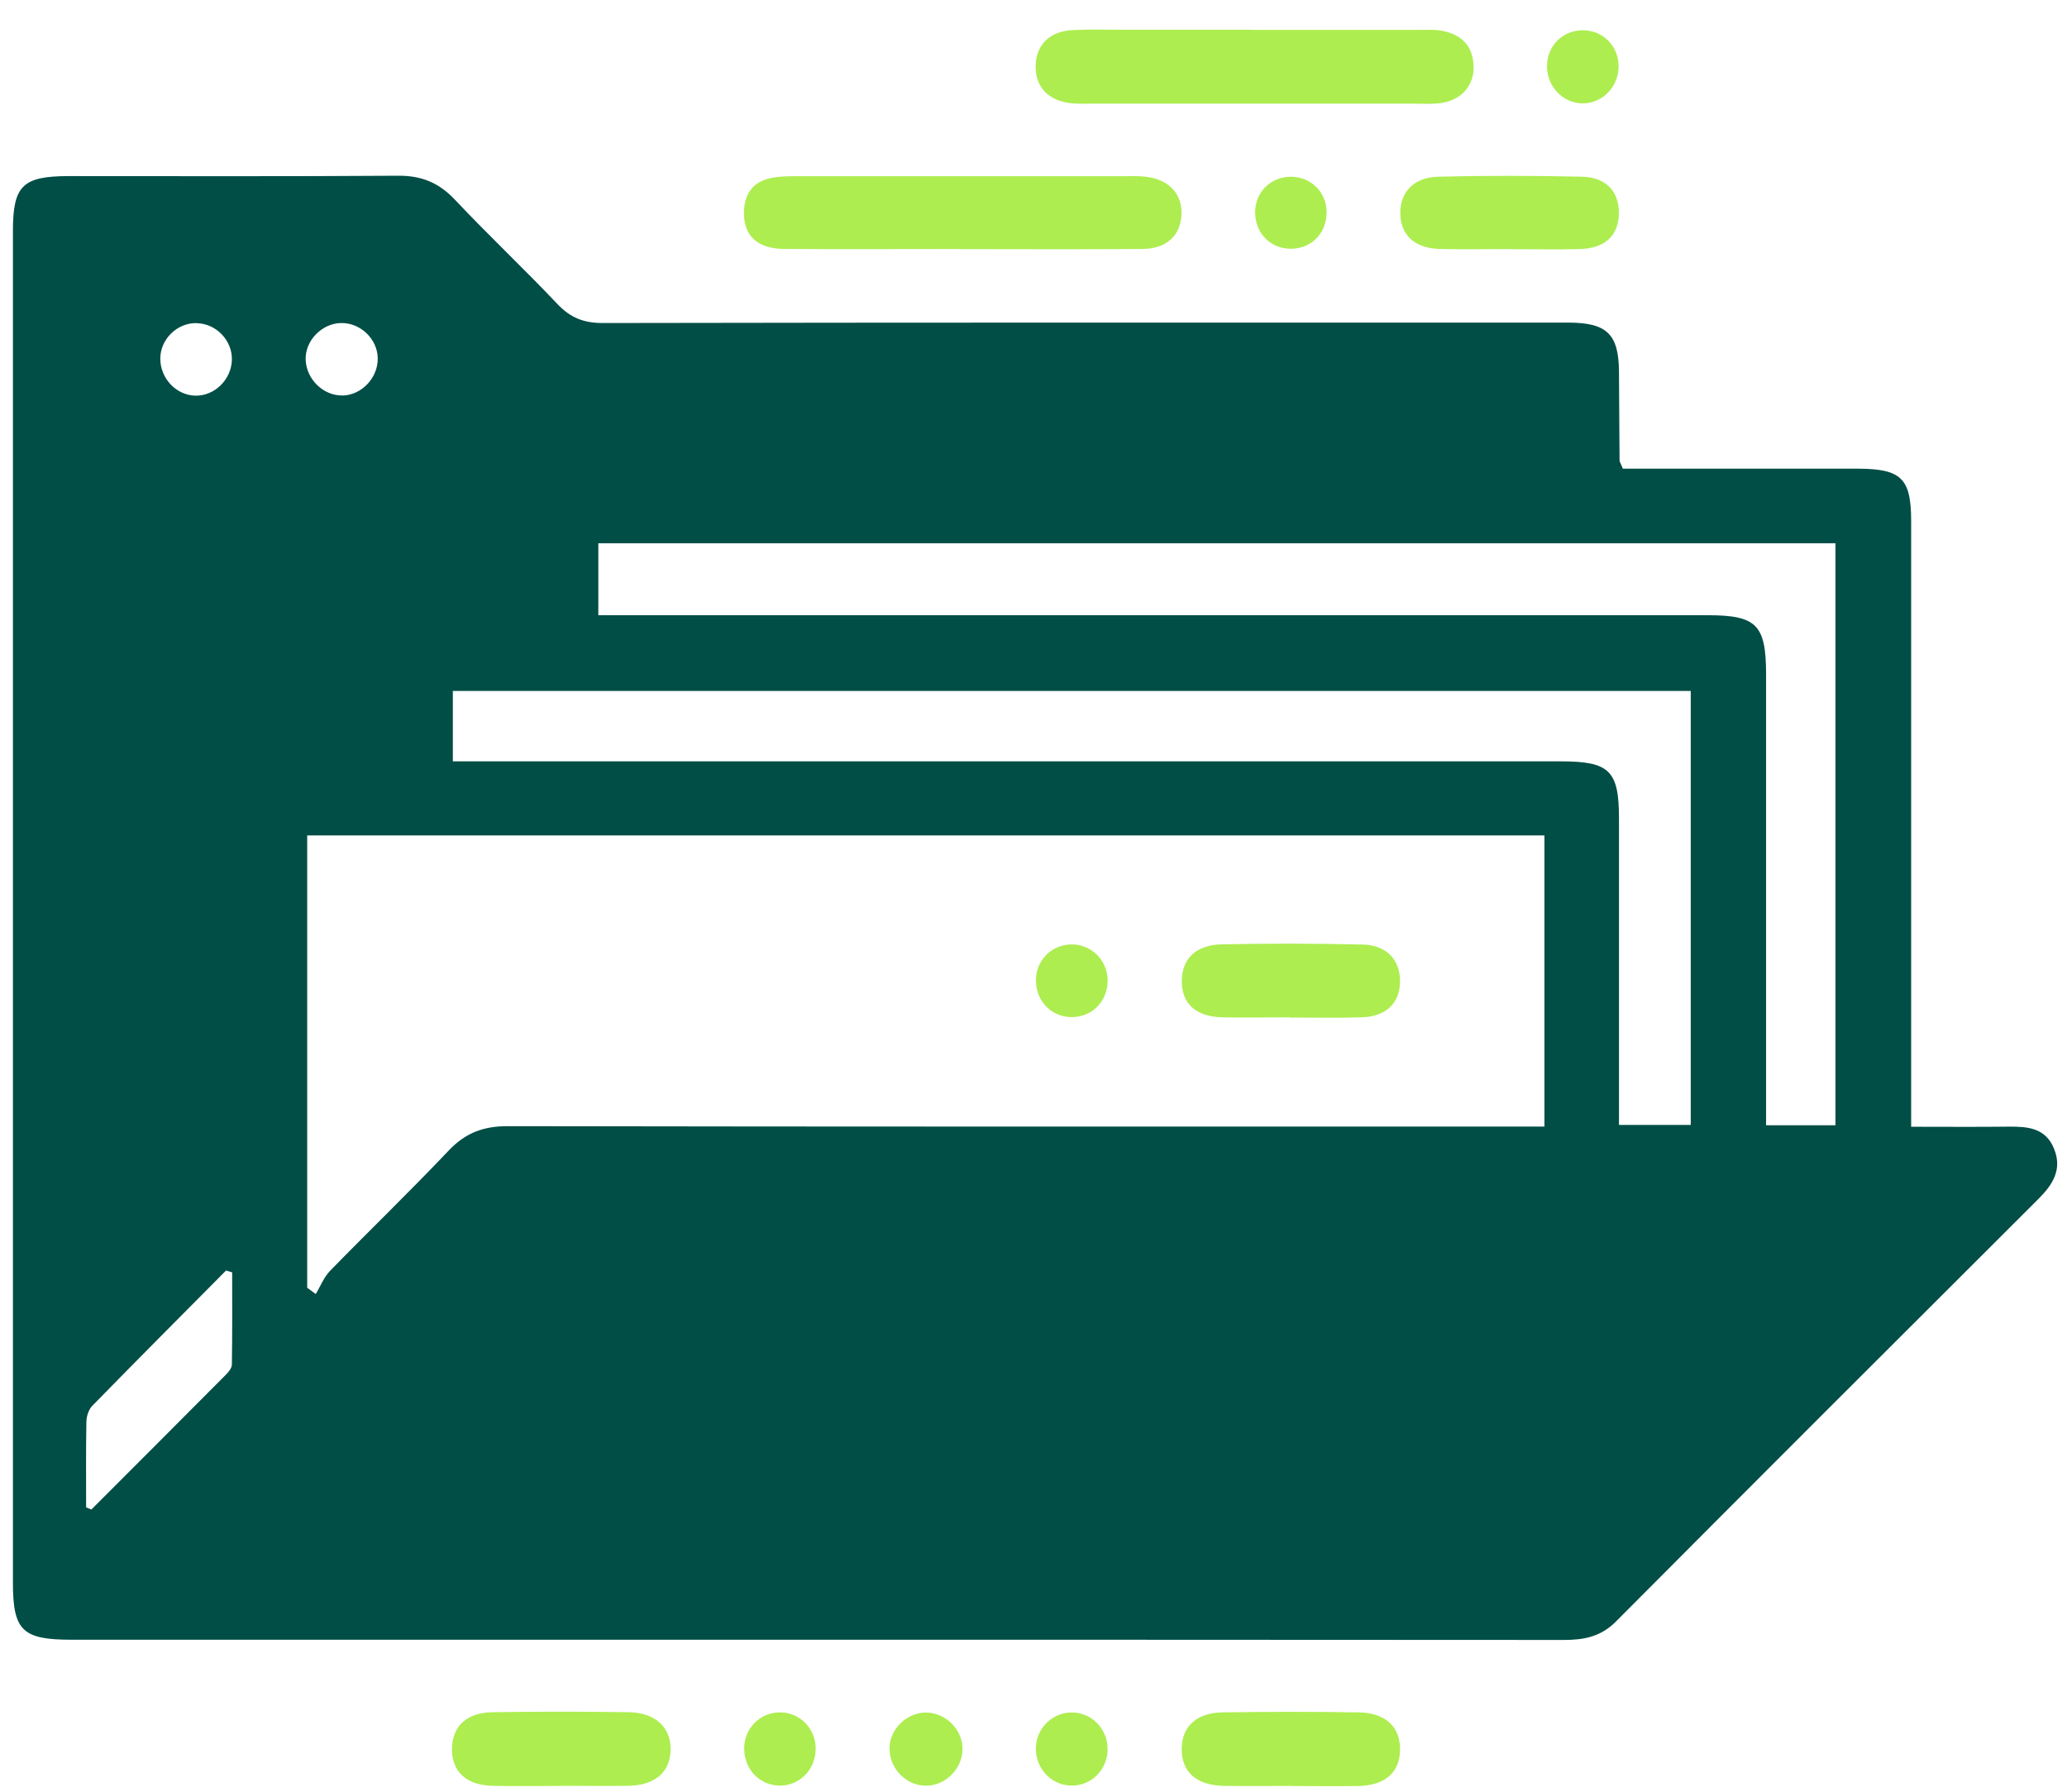 <svg width="60" height="52" viewBox="0 0 60 52" fill="none" xmlns="http://www.w3.org/2000/svg">
<path d="M47.112 13.602C48.453 13.602 49.792 13.602 51.134 13.602C52.07 13.602 53.007 13.602 53.94 13.602C55.19 13.608 55.476 13.885 55.476 15.119C55.476 20.66 55.476 26.201 55.476 31.743C55.476 32.026 55.476 32.309 55.476 32.701C56.451 32.701 57.376 32.709 58.301 32.698C58.851 32.693 59.374 32.729 59.621 33.332C59.874 33.943 59.582 34.387 59.165 34.801C55.073 38.884 50.981 42.967 46.903 47.064C46.47 47.5 45.978 47.595 45.403 47.595C36.286 47.587 27.171 47.589 18.054 47.589C12.729 47.589 7.403 47.589 2.078 47.589C0.647 47.589 0.375 47.323 0.375 45.928C0.375 32.857 0.375 19.782 0.375 6.711C0.375 5.391 0.653 5.114 1.981 5.111C5.173 5.111 8.362 5.122 11.554 5.1C12.229 5.094 12.737 5.3 13.204 5.794C14.173 6.825 15.207 7.794 16.179 8.822C16.554 9.219 16.94 9.375 17.493 9.375C26.68 9.358 35.869 9.363 45.056 9.363C45.223 9.363 45.392 9.363 45.559 9.363C46.645 9.372 46.984 9.702 46.995 10.772C47.003 11.636 47.003 12.499 47.012 13.361C47.012 13.405 47.045 13.447 47.109 13.605L47.112 13.602ZM8.917 24.252V37.373C9.001 37.434 9.081 37.495 9.165 37.556C9.303 37.329 9.403 37.062 9.587 36.876C10.726 35.709 11.901 34.576 13.023 33.393C13.509 32.879 14.031 32.684 14.734 32.684C24.474 32.701 34.216 32.696 43.956 32.696C44.239 32.696 44.523 32.696 44.831 32.696V24.246H8.917V24.252ZM17.368 17.855H18.257C28.691 17.855 39.128 17.855 49.562 17.855C50.995 17.855 51.265 18.13 51.265 19.585C51.265 23.663 51.265 27.74 51.265 31.818C51.265 32.096 51.265 32.373 51.265 32.657H53.279V15.766H17.368V17.852V17.855ZM13.145 22.096C13.543 22.096 13.873 22.096 14.207 22.096C24.571 22.096 34.936 22.096 45.3 22.096C46.723 22.096 46.995 22.363 46.995 23.757C46.995 26.468 46.995 29.179 46.995 31.89V32.648H49.078V20.052H13.145V22.093V22.096ZM2.5 43.748C2.55 43.767 2.6 43.787 2.653 43.809C3.956 42.506 5.259 41.203 6.556 39.898C6.637 39.818 6.731 39.701 6.731 39.598C6.745 38.706 6.739 37.815 6.739 36.926C6.681 36.909 6.62 36.893 6.562 36.873C5.264 38.181 3.964 39.484 2.678 40.801C2.575 40.906 2.514 41.095 2.508 41.248C2.492 42.081 2.5 42.914 2.5 43.748ZM9.945 11.48C10.498 11.466 10.973 10.966 10.965 10.399C10.959 9.838 10.459 9.361 9.895 9.375C9.334 9.388 8.848 9.897 8.873 10.447C8.898 11.016 9.392 11.491 9.945 11.477V11.48ZM5.709 9.377C5.142 9.366 4.653 9.844 4.653 10.408C4.653 10.983 5.114 11.472 5.673 11.483C6.228 11.494 6.714 11.019 6.731 10.447C6.748 9.883 6.275 9.388 5.709 9.38V9.377Z" fill="#004E46"/>
<path d="M36.389 0.867C37.994 0.867 39.6 0.867 41.206 0.867C41.42 0.867 41.642 0.853 41.85 0.892C42.408 0.994 42.753 1.319 42.775 1.911C42.797 2.472 42.431 2.903 41.834 2.989C41.55 3.03 41.258 3.008 40.972 3.008C37.905 3.008 34.839 3.008 31.772 3.008C31.555 3.008 31.338 3.019 31.124 3C30.433 2.936 30.038 2.519 30.063 1.889C30.085 1.292 30.474 0.906 31.141 0.872C31.644 0.847 32.147 0.864 32.65 0.864C33.897 0.864 35.141 0.864 36.389 0.864V0.867Z" fill="#ADED50"/>
<path d="M27.869 7.227C26.169 7.227 24.468 7.236 22.771 7.225C21.988 7.219 21.593 6.85 21.596 6.18C21.596 5.628 21.86 5.261 22.41 5.161C22.713 5.105 23.029 5.114 23.34 5.114C26.427 5.111 29.516 5.114 32.602 5.114C32.819 5.114 33.036 5.103 33.247 5.128C33.936 5.203 34.33 5.633 34.294 6.25C34.261 6.836 33.861 7.216 33.18 7.225C31.408 7.241 29.638 7.23 27.866 7.23L27.869 7.227Z" fill="#ADED50"/>
<path d="M43.856 7.228C43.161 7.228 42.47 7.244 41.775 7.225C41.059 7.202 40.653 6.814 40.647 6.191C40.642 5.575 41.039 5.144 41.753 5.128C43.139 5.094 44.525 5.097 45.912 5.128C46.626 5.141 47.003 5.564 46.992 6.203C46.981 6.836 46.592 7.205 45.864 7.228C45.195 7.247 44.525 7.23 43.856 7.233V7.228Z" fill="#ADED50"/>
<path d="M16.298 51.831C15.629 51.831 14.957 51.845 14.287 51.828C13.531 51.809 13.115 51.411 13.12 50.756C13.126 50.103 13.54 49.703 14.301 49.692C15.618 49.672 16.934 49.672 18.251 49.692C19.04 49.706 19.488 50.145 19.465 50.809C19.443 51.439 19.007 51.814 18.24 51.828C17.593 51.839 16.948 51.828 16.301 51.828L16.298 51.831Z" fill="#ADED50"/>
<path d="M37.478 51.831C36.83 51.831 36.186 51.839 35.539 51.831C34.73 51.817 34.297 51.431 34.302 50.756C34.305 50.111 34.727 49.709 35.489 49.697C36.805 49.678 38.122 49.675 39.439 49.697C40.239 49.711 40.661 50.134 40.639 50.817C40.617 51.456 40.192 51.82 39.419 51.834C38.772 51.845 38.128 51.834 37.48 51.834L37.478 51.831Z" fill="#ADED50"/>
<path d="M25.819 50.786C25.799 50.231 26.271 49.728 26.835 49.703C27.394 49.678 27.905 50.139 27.938 50.7C27.971 51.289 27.477 51.82 26.888 51.825C26.327 51.831 25.841 51.358 25.821 50.786H25.819Z" fill="#ADED50"/>
<path d="M23.677 50.747C23.679 51.342 23.229 51.817 22.651 51.822C22.071 51.828 21.613 51.37 21.602 50.77C21.59 50.178 22.043 49.706 22.627 49.697C23.207 49.689 23.674 50.156 23.677 50.745V50.747Z" fill="#ADED50"/>
<path d="M46.984 1.933C46.978 2.525 46.514 3 45.945 3C45.373 3 44.914 2.525 44.906 1.933C44.9 1.339 45.35 0.881 45.945 0.878C46.534 0.878 46.989 1.342 46.984 1.933Z" fill="#ADED50"/>
<path d="M32.152 50.761C32.152 51.353 31.688 51.825 31.11 51.822C30.535 51.822 30.074 51.35 30.069 50.759C30.063 50.175 30.533 49.7 31.11 49.7C31.688 49.7 32.152 50.172 32.149 50.761H32.152Z" fill="#ADED50"/>
<path d="M38.508 6.183C38.497 6.783 38.053 7.225 37.461 7.219C36.872 7.214 36.436 6.766 36.433 6.164C36.433 5.575 36.889 5.125 37.48 5.13C38.072 5.136 38.517 5.594 38.508 6.183Z" fill="#ADED50"/>
<path d="M37.433 29.526C36.789 29.526 36.142 29.538 35.497 29.526C34.725 29.51 34.311 29.143 34.305 28.49C34.3 27.838 34.703 27.421 35.466 27.407C36.828 27.379 38.192 27.379 39.553 27.413C40.256 27.429 40.647 27.863 40.639 28.493C40.631 29.118 40.228 29.507 39.514 29.526C38.822 29.546 38.128 29.532 37.433 29.532V29.526Z" fill="#ADED50"/>
<path d="M32.152 28.432C32.166 29.032 31.73 29.501 31.144 29.518C30.555 29.535 30.094 29.096 30.072 28.496C30.049 27.904 30.491 27.429 31.08 27.41C31.658 27.39 32.138 27.849 32.152 28.432Z" fill="#ADED50"/>
</svg>
